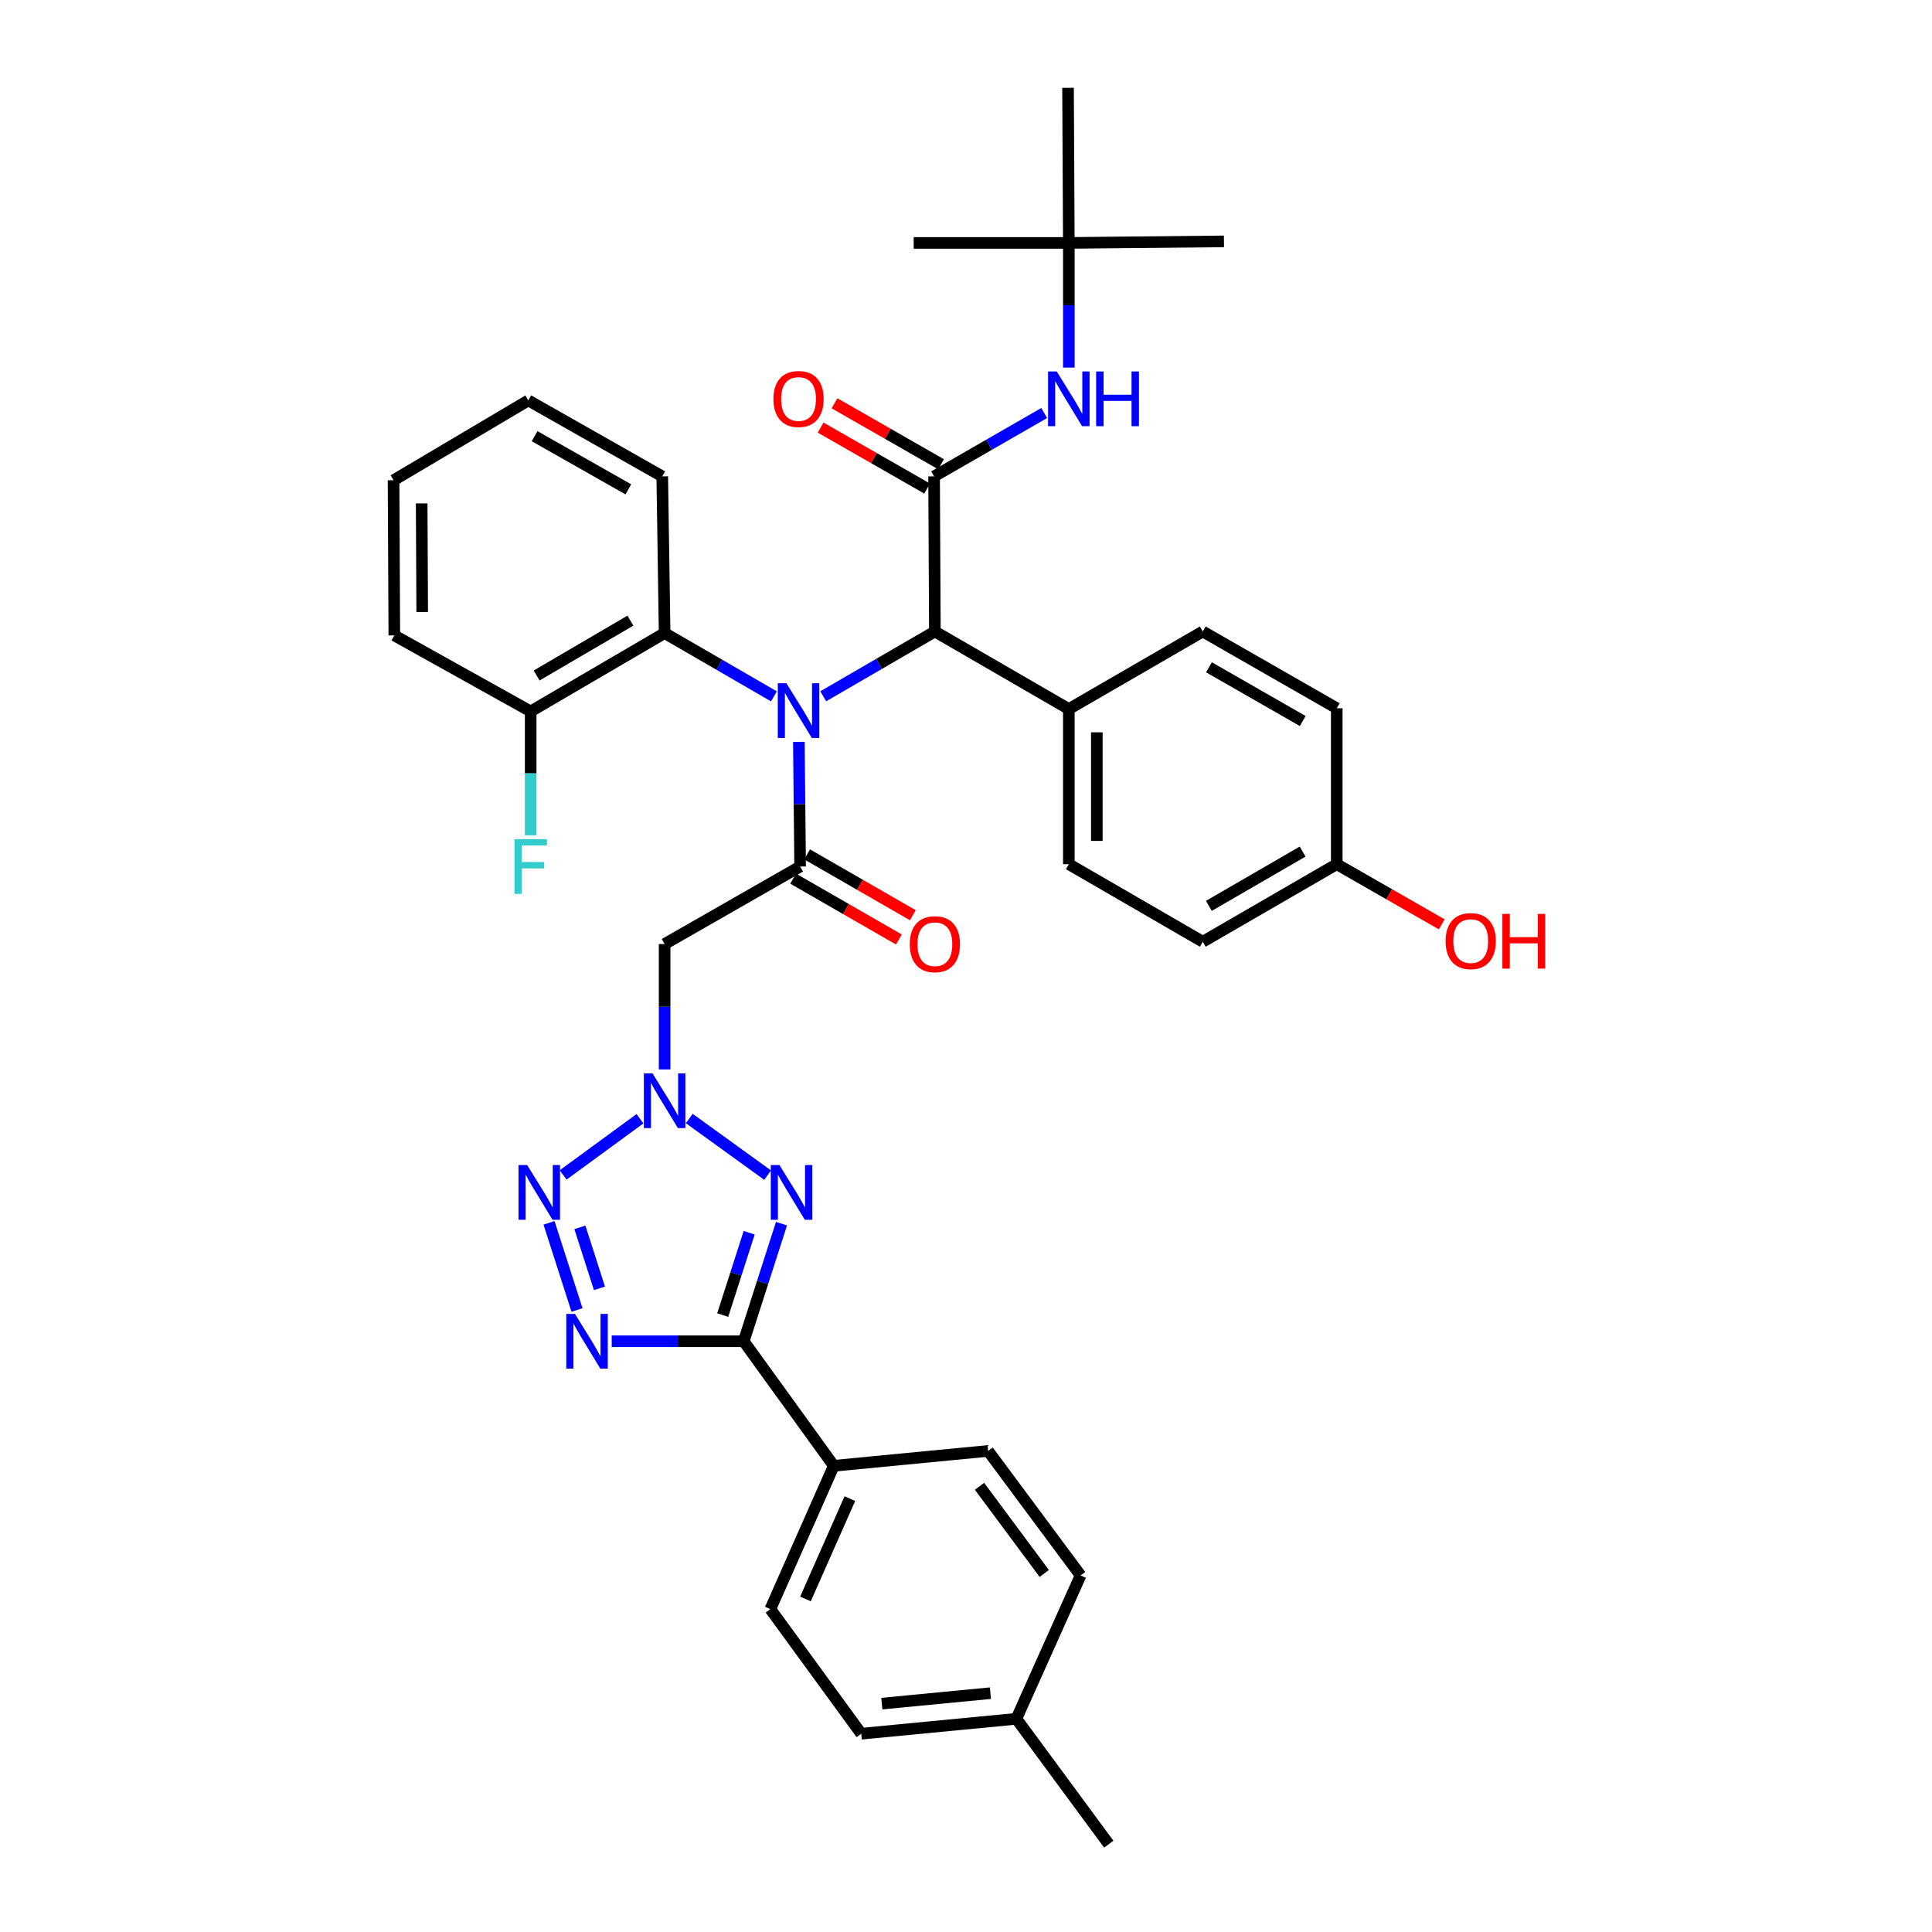 <?xml version='1.0' encoding='iso-8859-1'?>
<svg version='1.1' baseProfile='full'
              xmlns='http://www.w3.org/2000/svg'
                      xmlns:rdkit='http://www.rdkit.org/xml'
                      xmlns:xlink='http://www.w3.org/1999/xlink'
                  xml:space='preserve'
width='1000px' height='1000px' viewBox='0 0 1000 1000'>
<!-- END OF HEADER -->
<rect style='opacity:1.0;fill:#FFFFFF;stroke:none' width='1000' height='1000' x='0' y='0'> </rect>
<path class='bond-0' d='M 356.774,578.95 L 397.33,608.249' style='fill:none;fill-rule:evenodd;stroke:#0000FF;stroke-width:6px;stroke-linecap:butt;stroke-linejoin:miter;stroke-opacity:1' />
<path class='bond-4' d='M 331.258,579.053 L 291.474,608.15' style='fill:none;fill-rule:evenodd;stroke:#0000FF;stroke-width:6px;stroke-linecap:butt;stroke-linejoin:miter;stroke-opacity:1' />
<path class='bond-7' d='M 344.008,553.54 L 344.008,521.086' style='fill:none;fill-rule:evenodd;stroke:#0000FF;stroke-width:6px;stroke-linecap:butt;stroke-linejoin:miter;stroke-opacity:1' />
<path class='bond-7' d='M 344.008,521.086 L 344.008,488.632' style='fill:none;fill-rule:evenodd;stroke:#000000;stroke-width:6px;stroke-linecap:butt;stroke-linejoin:miter;stroke-opacity:1' />
<path class='bond-2' d='M 404.502,633.37 L 394.724,663.801' style='fill:none;fill-rule:evenodd;stroke:#0000FF;stroke-width:6px;stroke-linecap:butt;stroke-linejoin:miter;stroke-opacity:1' />
<path class='bond-2' d='M 394.724,663.801 L 384.946,694.232' style='fill:none;fill-rule:evenodd;stroke:#000000;stroke-width:6px;stroke-linecap:butt;stroke-linejoin:miter;stroke-opacity:1' />
<path class='bond-2' d='M 387.772,638.066 L 380.927,659.368' style='fill:none;fill-rule:evenodd;stroke:#0000FF;stroke-width:6px;stroke-linecap:butt;stroke-linejoin:miter;stroke-opacity:1' />
<path class='bond-2' d='M 380.927,659.368 L 374.083,680.67' style='fill:none;fill-rule:evenodd;stroke:#000000;stroke-width:6px;stroke-linecap:butt;stroke-linejoin:miter;stroke-opacity:1' />
<path class='bond-1' d='M 298.656,678.049 L 284.177,632.945' style='fill:none;fill-rule:evenodd;stroke:#0000FF;stroke-width:6px;stroke-linecap:butt;stroke-linejoin:miter;stroke-opacity:1' />
<path class='bond-1' d='M 310.282,666.855 L 300.147,635.281' style='fill:none;fill-rule:evenodd;stroke:#0000FF;stroke-width:6px;stroke-linecap:butt;stroke-linejoin:miter;stroke-opacity:1' />
<path class='bond-37' d='M 316.618,694.232 L 350.782,694.232' style='fill:none;fill-rule:evenodd;stroke:#0000FF;stroke-width:6px;stroke-linecap:butt;stroke-linejoin:miter;stroke-opacity:1' />
<path class='bond-37' d='M 350.782,694.232 L 384.946,694.232' style='fill:none;fill-rule:evenodd;stroke:#000000;stroke-width:6px;stroke-linecap:butt;stroke-linejoin:miter;stroke-opacity:1' />
<path class='bond-11' d='M 384.946,694.232 L 431.56,758.695' style='fill:none;fill-rule:evenodd;stroke:#000000;stroke-width:6px;stroke-linecap:butt;stroke-linejoin:miter;stroke-opacity:1' />
<path class='bond-3' d='M 413.489,383.992 L 413.818,416.25' style='fill:none;fill-rule:evenodd;stroke:#0000FF;stroke-width:6px;stroke-linecap:butt;stroke-linejoin:miter;stroke-opacity:1' />
<path class='bond-3' d='M 413.818,416.25 L 414.146,448.507' style='fill:none;fill-rule:evenodd;stroke:#000000;stroke-width:6px;stroke-linecap:butt;stroke-linejoin:miter;stroke-opacity:1' />
<path class='bond-8' d='M 426.105,360.398 L 454.997,343.629' style='fill:none;fill-rule:evenodd;stroke:#0000FF;stroke-width:6px;stroke-linecap:butt;stroke-linejoin:miter;stroke-opacity:1' />
<path class='bond-8' d='M 454.997,343.629 L 483.89,326.861' style='fill:none;fill-rule:evenodd;stroke:#000000;stroke-width:6px;stroke-linecap:butt;stroke-linejoin:miter;stroke-opacity:1' />
<path class='bond-9' d='M 400.582,360.436 L 372.295,344.055' style='fill:none;fill-rule:evenodd;stroke:#0000FF;stroke-width:6px;stroke-linecap:butt;stroke-linejoin:miter;stroke-opacity:1' />
<path class='bond-9' d='M 372.295,344.055 L 344.008,327.674' style='fill:none;fill-rule:evenodd;stroke:#000000;stroke-width:6px;stroke-linecap:butt;stroke-linejoin:miter;stroke-opacity:1' />
<path class='bond-5' d='M 414.146,448.507 L 344.008,488.632' style='fill:none;fill-rule:evenodd;stroke:#000000;stroke-width:6px;stroke-linecap:butt;stroke-linejoin:miter;stroke-opacity:1' />
<path class='bond-12' d='M 410.533,454.788 L 437.899,470.532' style='fill:none;fill-rule:evenodd;stroke:#000000;stroke-width:6px;stroke-linecap:butt;stroke-linejoin:miter;stroke-opacity:1' />
<path class='bond-12' d='M 437.899,470.532 L 465.265,486.276' style='fill:none;fill-rule:evenodd;stroke:#FF0000;stroke-width:6px;stroke-linecap:butt;stroke-linejoin:miter;stroke-opacity:1' />
<path class='bond-12' d='M 417.759,442.227 L 445.125,457.971' style='fill:none;fill-rule:evenodd;stroke:#000000;stroke-width:6px;stroke-linecap:butt;stroke-linejoin:miter;stroke-opacity:1' />
<path class='bond-12' d='M 445.125,457.971 L 472.491,473.715' style='fill:none;fill-rule:evenodd;stroke:#FF0000;stroke-width:6px;stroke-linecap:butt;stroke-linejoin:miter;stroke-opacity:1' />
<path class='bond-6' d='M 483.479,246.578 L 483.89,326.861' style='fill:none;fill-rule:evenodd;stroke:#000000;stroke-width:6px;stroke-linecap:butt;stroke-linejoin:miter;stroke-opacity:1' />
<path class='bond-10' d='M 483.479,246.578 L 511.975,230.178' style='fill:none;fill-rule:evenodd;stroke:#000000;stroke-width:6px;stroke-linecap:butt;stroke-linejoin:miter;stroke-opacity:1' />
<path class='bond-10' d='M 511.975,230.178 L 540.471,213.777' style='fill:none;fill-rule:evenodd;stroke:#0000FF;stroke-width:6px;stroke-linecap:butt;stroke-linejoin:miter;stroke-opacity:1' />
<path class='bond-13' d='M 487.078,240.289 L 459.511,224.516' style='fill:none;fill-rule:evenodd;stroke:#000000;stroke-width:6px;stroke-linecap:butt;stroke-linejoin:miter;stroke-opacity:1' />
<path class='bond-13' d='M 459.511,224.516 L 431.944,208.743' style='fill:none;fill-rule:evenodd;stroke:#FF0000;stroke-width:6px;stroke-linecap:butt;stroke-linejoin:miter;stroke-opacity:1' />
<path class='bond-13' d='M 479.881,252.867 L 452.314,237.094' style='fill:none;fill-rule:evenodd;stroke:#000000;stroke-width:6px;stroke-linecap:butt;stroke-linejoin:miter;stroke-opacity:1' />
<path class='bond-13' d='M 452.314,237.094 L 424.747,221.321' style='fill:none;fill-rule:evenodd;stroke:#FF0000;stroke-width:6px;stroke-linecap:butt;stroke-linejoin:miter;stroke-opacity:1' />
<path class='bond-14' d='M 483.89,326.861 L 553.223,367.002' style='fill:none;fill-rule:evenodd;stroke:#000000;stroke-width:6px;stroke-linecap:butt;stroke-linejoin:miter;stroke-opacity:1' />
<path class='bond-15' d='M 344.008,327.674 L 274.675,368.225' style='fill:none;fill-rule:evenodd;stroke:#000000;stroke-width:6px;stroke-linecap:butt;stroke-linejoin:miter;stroke-opacity:1' />
<path class='bond-15' d='M 326.292,321.248 L 277.759,349.634' style='fill:none;fill-rule:evenodd;stroke:#000000;stroke-width:6px;stroke-linecap:butt;stroke-linejoin:miter;stroke-opacity:1' />
<path class='bond-29' d='M 344.008,327.674 L 342.784,246.578' style='fill:none;fill-rule:evenodd;stroke:#000000;stroke-width:6px;stroke-linecap:butt;stroke-linejoin:miter;stroke-opacity:1' />
<path class='bond-16' d='M 553.223,190.26 L 553.223,157.998' style='fill:none;fill-rule:evenodd;stroke:#0000FF;stroke-width:6px;stroke-linecap:butt;stroke-linejoin:miter;stroke-opacity:1' />
<path class='bond-16' d='M 553.223,157.998 L 553.223,125.737' style='fill:none;fill-rule:evenodd;stroke:#000000;stroke-width:6px;stroke-linecap:butt;stroke-linejoin:miter;stroke-opacity:1' />
<path class='bond-17' d='M 431.56,758.695 L 398.737,832.882' style='fill:none;fill-rule:evenodd;stroke:#000000;stroke-width:6px;stroke-linecap:butt;stroke-linejoin:miter;stroke-opacity:1' />
<path class='bond-17' d='M 439.889,775.686 L 416.913,827.618' style='fill:none;fill-rule:evenodd;stroke:#000000;stroke-width:6px;stroke-linecap:butt;stroke-linejoin:miter;stroke-opacity:1' />
<path class='bond-18' d='M 431.56,758.695 L 511.447,750.998' style='fill:none;fill-rule:evenodd;stroke:#000000;stroke-width:6px;stroke-linecap:butt;stroke-linejoin:miter;stroke-opacity:1' />
<path class='bond-19' d='M 553.223,367.002 L 553.223,447.3' style='fill:none;fill-rule:evenodd;stroke:#000000;stroke-width:6px;stroke-linecap:butt;stroke-linejoin:miter;stroke-opacity:1' />
<path class='bond-19' d='M 567.714,379.046 L 567.714,435.255' style='fill:none;fill-rule:evenodd;stroke:#000000;stroke-width:6px;stroke-linecap:butt;stroke-linejoin:miter;stroke-opacity:1' />
<path class='bond-20' d='M 553.223,367.002 L 622.556,326.861' style='fill:none;fill-rule:evenodd;stroke:#000000;stroke-width:6px;stroke-linecap:butt;stroke-linejoin:miter;stroke-opacity:1' />
<path class='bond-21' d='M 274.675,368.225 L 274.675,400.283' style='fill:none;fill-rule:evenodd;stroke:#000000;stroke-width:6px;stroke-linecap:butt;stroke-linejoin:miter;stroke-opacity:1' />
<path class='bond-21' d='M 274.675,400.283 L 274.675,432.34' style='fill:none;fill-rule:evenodd;stroke:#33CCCC;stroke-width:6px;stroke-linecap:butt;stroke-linejoin:miter;stroke-opacity:1' />
<path class='bond-33' d='M 274.675,368.225 L 204.102,328.881' style='fill:none;fill-rule:evenodd;stroke:#000000;stroke-width:6px;stroke-linecap:butt;stroke-linejoin:miter;stroke-opacity:1' />
<path class='bond-30' d='M 553.223,125.737 L 472.925,125.737' style='fill:none;fill-rule:evenodd;stroke:#000000;stroke-width:6px;stroke-linecap:butt;stroke-linejoin:miter;stroke-opacity:1' />
<path class='bond-31' d='M 553.223,125.737 L 552.812,45.455' style='fill:none;fill-rule:evenodd;stroke:#000000;stroke-width:6px;stroke-linecap:butt;stroke-linejoin:miter;stroke-opacity:1' />
<path class='bond-32' d='M 553.223,125.737 L 633.513,124.94' style='fill:none;fill-rule:evenodd;stroke:#000000;stroke-width:6px;stroke-linecap:butt;stroke-linejoin:miter;stroke-opacity:1' />
<path class='bond-26' d='M 398.737,832.882 L 445.785,897.377' style='fill:none;fill-rule:evenodd;stroke:#000000;stroke-width:6px;stroke-linecap:butt;stroke-linejoin:miter;stroke-opacity:1' />
<path class='bond-25' d='M 511.447,750.998 L 559.317,815.445' style='fill:none;fill-rule:evenodd;stroke:#000000;stroke-width:6px;stroke-linecap:butt;stroke-linejoin:miter;stroke-opacity:1' />
<path class='bond-25' d='M 506.995,769.306 L 540.503,814.419' style='fill:none;fill-rule:evenodd;stroke:#000000;stroke-width:6px;stroke-linecap:butt;stroke-linejoin:miter;stroke-opacity:1' />
<path class='bond-24' d='M 553.223,447.3 L 622.556,487.441' style='fill:none;fill-rule:evenodd;stroke:#000000;stroke-width:6px;stroke-linecap:butt;stroke-linejoin:miter;stroke-opacity:1' />
<path class='bond-23' d='M 622.556,326.861 L 691.905,366.591' style='fill:none;fill-rule:evenodd;stroke:#000000;stroke-width:6px;stroke-linecap:butt;stroke-linejoin:miter;stroke-opacity:1' />
<path class='bond-23' d='M 625.754,345.394 L 674.299,373.205' style='fill:none;fill-rule:evenodd;stroke:#000000;stroke-width:6px;stroke-linecap:butt;stroke-linejoin:miter;stroke-opacity:1' />
<path class='bond-22' d='M 691.905,447.3 L 691.905,366.591' style='fill:none;fill-rule:evenodd;stroke:#000000;stroke-width:6px;stroke-linecap:butt;stroke-linejoin:miter;stroke-opacity:1' />
<path class='bond-28' d='M 691.905,447.3 L 719.073,462.868' style='fill:none;fill-rule:evenodd;stroke:#000000;stroke-width:6px;stroke-linecap:butt;stroke-linejoin:miter;stroke-opacity:1' />
<path class='bond-28' d='M 719.073,462.868 L 746.24,478.436' style='fill:none;fill-rule:evenodd;stroke:#FF0000;stroke-width:6px;stroke-linecap:butt;stroke-linejoin:miter;stroke-opacity:1' />
<path class='bond-40' d='M 691.905,447.3 L 622.556,487.441' style='fill:none;fill-rule:evenodd;stroke:#000000;stroke-width:6px;stroke-linecap:butt;stroke-linejoin:miter;stroke-opacity:1' />
<path class='bond-40' d='M 674.243,440.779 L 625.699,468.878' style='fill:none;fill-rule:evenodd;stroke:#000000;stroke-width:6px;stroke-linecap:butt;stroke-linejoin:miter;stroke-opacity:1' />
<path class='bond-27' d='M 559.317,815.445 L 526.068,889.648' style='fill:none;fill-rule:evenodd;stroke:#000000;stroke-width:6px;stroke-linecap:butt;stroke-linejoin:miter;stroke-opacity:1' />
<path class='bond-38' d='M 445.785,897.377 L 526.068,889.648' style='fill:none;fill-rule:evenodd;stroke:#000000;stroke-width:6px;stroke-linecap:butt;stroke-linejoin:miter;stroke-opacity:1' />
<path class='bond-38' d='M 456.439,881.793 L 512.637,876.383' style='fill:none;fill-rule:evenodd;stroke:#000000;stroke-width:6px;stroke-linecap:butt;stroke-linejoin:miter;stroke-opacity:1' />
<path class='bond-34' d='M 526.068,889.648 L 573.905,954.545' style='fill:none;fill-rule:evenodd;stroke:#000000;stroke-width:6px;stroke-linecap:butt;stroke-linejoin:miter;stroke-opacity:1' />
<path class='bond-35' d='M 342.784,246.578 L 273.451,207.259' style='fill:none;fill-rule:evenodd;stroke:#000000;stroke-width:6px;stroke-linecap:butt;stroke-linejoin:miter;stroke-opacity:1' />
<path class='bond-35' d='M 325.235,253.286 L 276.702,225.762' style='fill:none;fill-rule:evenodd;stroke:#000000;stroke-width:6px;stroke-linecap:butt;stroke-linejoin:miter;stroke-opacity:1' />
<path class='bond-39' d='M 204.102,328.881 L 203.707,248.591' style='fill:none;fill-rule:evenodd;stroke:#000000;stroke-width:6px;stroke-linecap:butt;stroke-linejoin:miter;stroke-opacity:1' />
<path class='bond-39' d='M 218.534,316.767 L 218.258,260.563' style='fill:none;fill-rule:evenodd;stroke:#000000;stroke-width:6px;stroke-linecap:butt;stroke-linejoin:miter;stroke-opacity:1' />
<path class='bond-36' d='M 273.451,207.259 L 203.707,248.591' style='fill:none;fill-rule:evenodd;stroke:#000000;stroke-width:6px;stroke-linecap:butt;stroke-linejoin:miter;stroke-opacity:1' />
<path  class='atom-0' d='M 337.748 555.568
L 347.028 570.568
Q 347.948 572.048, 349.428 574.728
Q 350.908 577.408, 350.988 577.568
L 350.988 555.568
L 354.748 555.568
L 354.748 583.888
L 350.868 583.888
L 340.908 567.488
Q 339.748 565.568, 338.508 563.368
Q 337.308 561.168, 336.948 560.488
L 336.948 583.888
L 333.268 583.888
L 333.268 555.568
L 337.748 555.568
' fill='#0000FF'/>
<path  class='atom-1' d='M 403.442 603.027
L 412.722 618.027
Q 413.642 619.507, 415.122 622.187
Q 416.602 624.867, 416.682 625.027
L 416.682 603.027
L 420.442 603.027
L 420.442 631.347
L 416.562 631.347
L 406.602 614.947
Q 405.442 613.027, 404.202 610.827
Q 403.002 608.627, 402.642 607.947
L 402.642 631.347
L 398.962 631.347
L 398.962 603.027
L 403.442 603.027
' fill='#0000FF'/>
<path  class='atom-2' d='M 297.591 680.072
L 306.871 695.072
Q 307.791 696.552, 309.271 699.232
Q 310.751 701.912, 310.831 702.072
L 310.831 680.072
L 314.591 680.072
L 314.591 708.392
L 310.711 708.392
L 300.751 691.992
Q 299.591 690.072, 298.351 687.872
Q 297.151 685.672, 296.791 684.992
L 296.791 708.392
L 293.111 708.392
L 293.111 680.072
L 297.591 680.072
' fill='#0000FF'/>
<path  class='atom-4' d='M 407.065 353.655
L 416.345 368.655
Q 417.265 370.135, 418.745 372.815
Q 420.225 375.495, 420.305 375.655
L 420.305 353.655
L 424.065 353.655
L 424.065 381.975
L 420.185 381.975
L 410.225 365.575
Q 409.065 363.655, 407.825 361.455
Q 406.625 359.255, 406.265 358.575
L 406.265 381.975
L 402.585 381.975
L 402.585 353.655
L 407.065 353.655
' fill='#0000FF'/>
<path  class='atom-5' d='M 272.859 603.027
L 282.139 618.027
Q 283.059 619.507, 284.539 622.187
Q 286.019 624.867, 286.099 625.027
L 286.099 603.027
L 289.859 603.027
L 289.859 631.347
L 285.979 631.347
L 276.019 614.947
Q 274.859 613.027, 273.619 610.827
Q 272.419 608.627, 272.059 607.947
L 272.059 631.347
L 268.379 631.347
L 268.379 603.027
L 272.859 603.027
' fill='#0000FF'/>
<path  class='atom-11' d='M 546.963 192.277
L 556.243 207.277
Q 557.163 208.757, 558.643 211.437
Q 560.123 214.117, 560.203 214.277
L 560.203 192.277
L 563.963 192.277
L 563.963 220.597
L 560.083 220.597
L 550.123 204.197
Q 548.963 202.277, 547.723 200.077
Q 546.523 197.877, 546.163 197.197
L 546.163 220.597
L 542.483 220.597
L 542.483 192.277
L 546.963 192.277
' fill='#0000FF'/>
<path  class='atom-11' d='M 567.363 192.277
L 571.203 192.277
L 571.203 204.317
L 585.683 204.317
L 585.683 192.277
L 589.523 192.277
L 589.523 220.597
L 585.683 220.597
L 585.683 207.517
L 571.203 207.517
L 571.203 220.597
L 567.363 220.597
L 567.363 192.277
' fill='#0000FF'/>
<path  class='atom-13' d='M 470.89 488.712
Q 470.89 481.912, 474.25 478.112
Q 477.61 474.312, 483.89 474.312
Q 490.17 474.312, 493.53 478.112
Q 496.89 481.912, 496.89 488.712
Q 496.89 495.592, 493.49 499.512
Q 490.09 503.392, 483.89 503.392
Q 477.65 503.392, 474.25 499.512
Q 470.89 495.632, 470.89 488.712
M 483.89 500.192
Q 488.21 500.192, 490.53 497.312
Q 492.89 494.392, 492.89 488.712
Q 492.89 483.152, 490.53 480.352
Q 488.21 477.512, 483.89 477.512
Q 479.57 477.512, 477.21 480.312
Q 474.89 483.112, 474.89 488.712
Q 474.89 494.432, 477.21 497.312
Q 479.57 500.192, 483.89 500.192
' fill='#FF0000'/>
<path  class='atom-14' d='M 400.325 206.517
Q 400.325 199.717, 403.685 195.917
Q 407.045 192.117, 413.325 192.117
Q 419.605 192.117, 422.965 195.917
Q 426.325 199.717, 426.325 206.517
Q 426.325 213.397, 422.925 217.317
Q 419.525 221.197, 413.325 221.197
Q 407.085 221.197, 403.685 217.317
Q 400.325 213.437, 400.325 206.517
M 413.325 217.997
Q 417.645 217.997, 419.965 215.117
Q 422.325 212.197, 422.325 206.517
Q 422.325 200.957, 419.965 198.157
Q 417.645 195.317, 413.325 195.317
Q 409.005 195.317, 406.645 198.117
Q 404.325 200.917, 404.325 206.517
Q 404.325 212.237, 406.645 215.117
Q 409.005 217.997, 413.325 217.997
' fill='#FF0000'/>
<path  class='atom-22' d='M 266.255 434.347
L 283.095 434.347
L 283.095 437.587
L 270.055 437.587
L 270.055 446.187
L 281.655 446.187
L 281.655 449.467
L 270.055 449.467
L 270.055 462.667
L 266.255 462.667
L 266.255 434.347
' fill='#33CCCC'/>
<path  class='atom-29' d='M 748.238 487.11
Q 748.238 480.31, 751.598 476.51
Q 754.958 472.71, 761.238 472.71
Q 767.518 472.71, 770.878 476.51
Q 774.238 480.31, 774.238 487.11
Q 774.238 493.99, 770.838 497.91
Q 767.438 501.79, 761.238 501.79
Q 754.998 501.79, 751.598 497.91
Q 748.238 494.03, 748.238 487.11
M 761.238 498.59
Q 765.558 498.59, 767.878 495.71
Q 770.238 492.79, 770.238 487.11
Q 770.238 481.55, 767.878 478.75
Q 765.558 475.91, 761.238 475.91
Q 756.918 475.91, 754.558 478.71
Q 752.238 481.51, 752.238 487.11
Q 752.238 492.83, 754.558 495.71
Q 756.918 498.59, 761.238 498.59
' fill='#FF0000'/>
<path  class='atom-29' d='M 777.638 473.03
L 781.478 473.03
L 781.478 485.07
L 795.958 485.07
L 795.958 473.03
L 799.798 473.03
L 799.798 501.35
L 795.958 501.35
L 795.958 488.27
L 781.478 488.27
L 781.478 501.35
L 777.638 501.35
L 777.638 473.03
' fill='#FF0000'/>
</svg>
